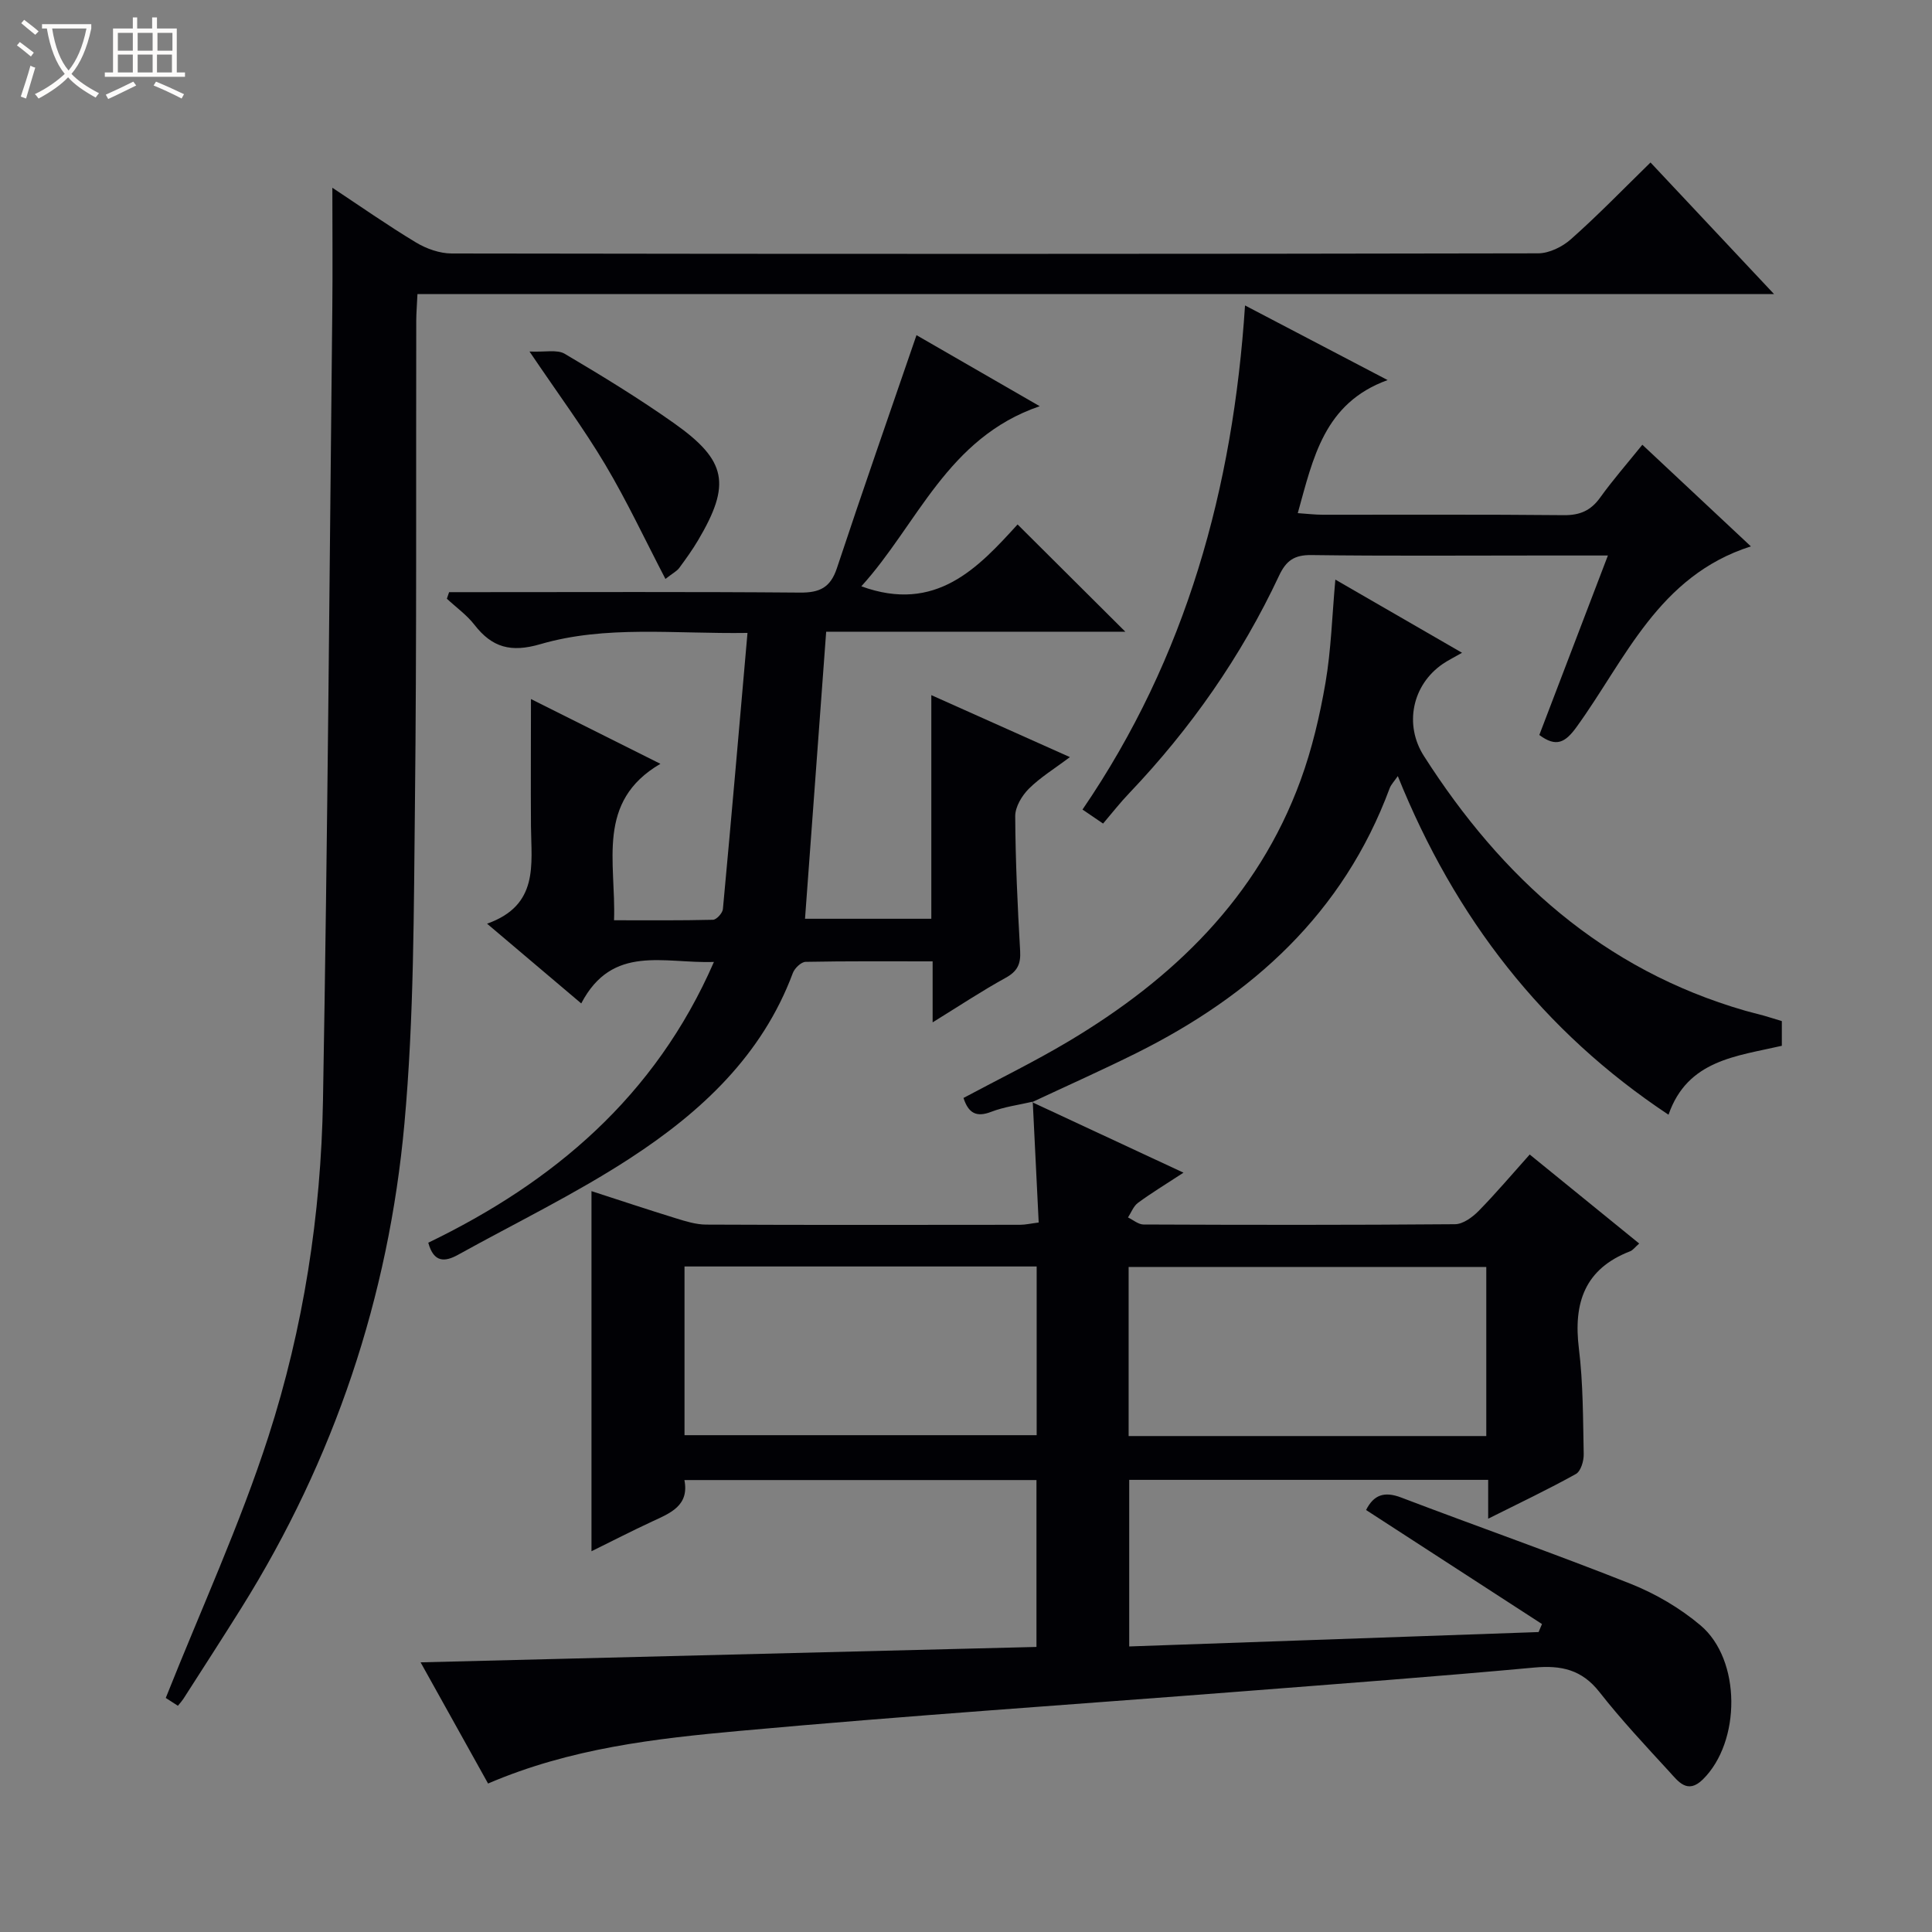 <svg enable-background="new 0 0 400 400" viewBox="0 0 400 400" xmlns="http://www.w3.org/2000/svg"><rect x="0" y="0" width="400" height="400" fill="#808080" stroke="none"/><path d="m6.4 11.7c-1-.8-1.9-1.6-2.9-2.3l.6-.7c.9.7 1.9 1.4 2.9 2.2zm-2.1 8.3c.7-2.1 1.4-4.2 2-6.4.2.1.6.3 1 .4-.7 2.3-1.3 4.4-1.9 6.4zm3-12.8c-1.1-.9-2.1-1.7-2.9-2.4l.6-.7c1 .8 2 1.5 3 2.4zm1.4-1.3v-.9h10.2v.9c-.9 4.2-2.3 7.3-4.1 9.4 1.3 1.4 3.2 2.7 5.7 4-.2.2-.4.5-.7.9-2.5-1.4-4.4-2.7-5.7-4.2-1.4 1.5-3.5 3-6.1 4.4 0 0 0 0-.1-.1-.3-.4-.5-.7-.7-.8 2.7-1.3 4.7-2.8 6.2-4.2-1.8-2.2-3-5.3-3.7-9.4zm9.2 0h-7.1c.6 3.8 1.7 6.7 3.4 8.7 1.7-2.1 2.9-4.8 3.7-8.7z" fill="#fcfbfa"/><path d="m31.6 3.6h.9v2.3h4.1v9.1h1.7v.9h-16.6v-.9h1.7v-9.1h4.1v-2.3h.9v2.3h3.1v-2.3zm-4 13.3.6.8c-1.9.9-3.8 1.9-5.8 2.8-.2-.3-.3-.6-.5-.9 2-.9 3.9-1.8 5.7-2.7zm-3.2-10.1v3.7h3.1v-3.7zm0 4.5v3.7h3.1v-3.7zm4.1-4.5v3.7h3.1v-3.7zm0 4.5v3.7h3.1v-3.7zm9.1 9.1c-2.1-1.1-4.1-2-5.8-2.7l.5-.8c2.2.9 4.1 1.8 5.8 2.6zm-1.9-13.6h-3.1v3.7h3.1zm-3.2 4.5v3.7h3.1v-3.7z" fill="#fcfbfa"/><g fill="#010105"><path d="m213.68 228.19c10.15 4.73 20.3 9.45 31.35 14.6-3.81 2.49-6.72 4.25-9.44 6.26-.92.68-1.38 1.99-2.05 3.01 1.07.51 2.15 1.46 3.22 1.46 21.49.09 42.99.12 64.48-.06 1.66-.01 3.61-1.44 4.89-2.74 3.59-3.66 6.91-7.59 10.58-11.69 7.65 6.22 15.08 12.25 22.67 18.43-.88.76-1.3 1.38-1.87 1.6-9.42 3.63-11.78 10.69-10.62 20.12.89 7.23.85 14.59 1 21.9.03 1.39-.6 3.52-1.61 4.09-5.77 3.21-11.74 6.04-18.17 9.26 0-3.08 0-5.36 0-8.04-24.83 0-49.39 0-74.32 0v34.49c28.5-1 56.63-1.99 84.76-2.98.23-.55.47-1.1.7-1.66-12.14-7.87-24.28-15.74-36.42-23.61 1.6-3.17 3.8-3.9 7.25-2.59 15.83 6.03 31.82 11.63 47.55 17.88 5.15 2.05 10.21 5.02 14.44 8.59 8.46 7.13 8.39 24.11.49 31.9-3.21 3.16-5.13.37-6.94-1.6-4.95-5.39-9.97-10.75-14.48-16.5-3.63-4.63-7.9-5.57-13.49-5.06-20.18 1.86-40.4 3.36-60.61 4.94-34.63 2.7-69.29 5.02-103.88 8.17-17.48 1.59-35.06 3.58-52.11 10.9-4.53-8.14-9.08-16.32-13.97-25.09 42.89-1.07 85.03-2.12 127.51-3.19 0-11.63 0-22.88 0-34.55-24.06 0-48.27 0-72.89 0 1.04 5.31-2.91 6.84-6.72 8.6-4.18 1.94-8.28 4.05-12.52 6.14 0-25 0-49.52 0-74.56 5.88 1.9 11.65 3.83 17.46 5.62 2.04.63 4.18 1.3 6.27 1.31 21.66.1 43.32.06 64.98.04 1.13 0 2.25-.27 3.88-.47-.42-8.46-.82-16.74-1.23-25.01zm19.99 69.13h74.05c0-11.82 0-23.36 0-35.01-24.8 0-49.32 0-74.05 0zm-91.95-.18h72.91c0-11.88 0-23.3 0-34.93-24.4 0-48.5 0-72.91 0z"/><path d="m341.72 33.64c8.21 8.75 16.47 17.55 25.57 27.24-94.28 0-187.42 0-280.86 0-.1 2.24-.24 3.86-.25 5.48-.07 33.32.1 66.65-.27 99.97-.25 22.12-.18 44.33-2.18 66.32-3.26 35.89-14.53 69.47-33.71 100.18-3.97 6.35-8.04 12.63-12.08 18.94-.27.41-.61.78-1.11 1.39-1.34-.86-2.53-1.63-2.51-1.62 7.29-18.33 15.36-35.87 21.25-54.11 7.26-22.49 10.89-45.94 11.3-69.61.96-54.6 1.35-109.22 1.93-163.83.09-8.23.01-16.45.01-25.12 5.73 3.79 11.41 7.77 17.33 11.34 2.15 1.29 4.88 2.26 7.35 2.27 74.98.12 149.97.12 224.95-.03 2.3 0 5.04-1.35 6.81-2.93 5.59-4.95 10.8-10.34 16.47-15.88z"/><path d="m109.93 144.73c8.84 4.43 17.71 8.86 26.8 13.41-13.41 7.83-9.17 20.37-9.6 32.39 6.96 0 13.73.07 20.49-.1.73-.02 1.98-1.39 2.05-2.22 1.75-18.81 3.38-37.63 5.09-57.17-15.27.23-29.32-1.63-42.89 2.33-6.07 1.77-9.98.71-13.64-4.01-1.59-2.05-3.79-3.61-5.71-5.4.15-.45.31-.9.46-1.36h5.14c22.5 0 44.99-.1 67.48.09 4.09.04 6.33-1.02 7.67-5.05 5.26-15.87 10.78-31.65 16.48-48.25 7.73 4.46 16.2 9.34 25.51 14.71-19.2 6.57-25.26 24.44-36.93 37.29 15.42 5.62 24.18-3.83 32.35-12.81 7.68 7.65 15.03 14.96 22.31 22.21-20.03 0-40.6 0-61.94 0-1.47 19.89-2.91 39.46-4.38 59.43h26.15c0-15.39 0-30.51 0-46.3 9.58 4.28 18.63 8.33 28.69 12.83-3.21 2.42-6.14 4.2-8.5 6.55-1.44 1.44-2.83 3.76-2.82 5.68.05 9.31.49 18.63 1.02 27.93.15 2.68-.57 4.2-2.99 5.53-4.91 2.7-9.59 5.81-15.13 9.23 0-4.57 0-8.28 0-12.63-9.1 0-17.7-.07-26.3.1-.92.02-2.27 1.32-2.64 2.31-6.36 17.08-19.04 28.81-33.69 38.35-11.38 7.41-23.7 13.38-35.61 19.98-2.72 1.51-5.04 1.7-6.18-2.49 25.88-12.51 46.97-30.21 59.14-58.13-10.32.37-21.02-3.76-27.47 8.59-6.58-5.57-12.6-10.66-19.5-16.51 10.77-3.81 9.16-12.25 9.09-20.16-.06-8.62 0-17.23 0-26.35z"/><path d="m213.82 228.09c-2.88.67-5.87 1.05-8.6 2.1-3.07 1.19-4.71.29-5.74-2.87 7.19-3.85 14.62-7.47 21.7-11.69 21.71-12.93 39.21-29.79 48.09-54.08 2.38-6.5 3.98-13.37 5.16-20.2 1.17-6.83 1.36-13.82 2.04-21.35 8.65 5 17.18 9.92 26.23 15.15-1.78 1.02-2.94 1.59-3.98 2.3-6.36 4.35-8.05 12.62-3.91 19.08 16.1 25.2 37.11 44.22 66.46 52.71 1.27.37 2.57.66 3.85 1.02 1.24.35 2.47.75 3.79 1.15v5.11c-9.38 2.17-19.53 2.92-23.46 14.27-25.99-17.22-44.22-40.73-56.05-70.11-.75 1.1-1.4 1.75-1.69 2.53-9.59 25.85-28.42 42.86-52.47 54.84-7.1 3.53-14.35 6.76-21.54 10.13-.02.01.12-.09.12-.09z"/><path d="m228.38 170.51c-1.98-1.35-3.07-2.09-4.26-2.9 21.52-31.48 31.18-66.64 33.65-104.37 9.39 4.92 19.06 9.97 29.52 15.45-13.16 4.77-15.41 16.11-18.6 27.55 1.97.13 3.56.33 5.14.33 16.65.02 33.31-.08 49.96.09 3.36.03 5.59-.97 7.52-3.66 2.6-3.62 5.55-6.99 8.72-10.92 7.49 7.02 14.71 13.77 22.47 21.04-19.18 6.12-25.95 23.4-36.1 37.41-2.34 3.23-4.21 4.24-7.7 1.64 4.63-12.12 9.3-24.33 14.2-37.16-5.21 0-9.82 0-14.42 0-15.65 0-31.31.12-46.96-.09-3.54-.05-5.24 1.14-6.71 4.28-7.83 16.7-18.29 31.65-31.01 45.01-1.84 1.91-3.48 4.03-5.42 6.3z"/><path d="m109.63 72.78c3.23.15 5.72-.46 7.29.47 7.7 4.55 15.36 9.23 22.66 14.39 10.94 7.74 11.79 12.65 4.95 24.22-1.18 1.99-2.54 3.88-3.92 5.75-.46.62-1.24 1.01-2.84 2.25-4.25-8.16-7.99-16.16-12.48-23.7-4.47-7.51-9.71-14.57-15.66-23.38z"/></g></svg>
